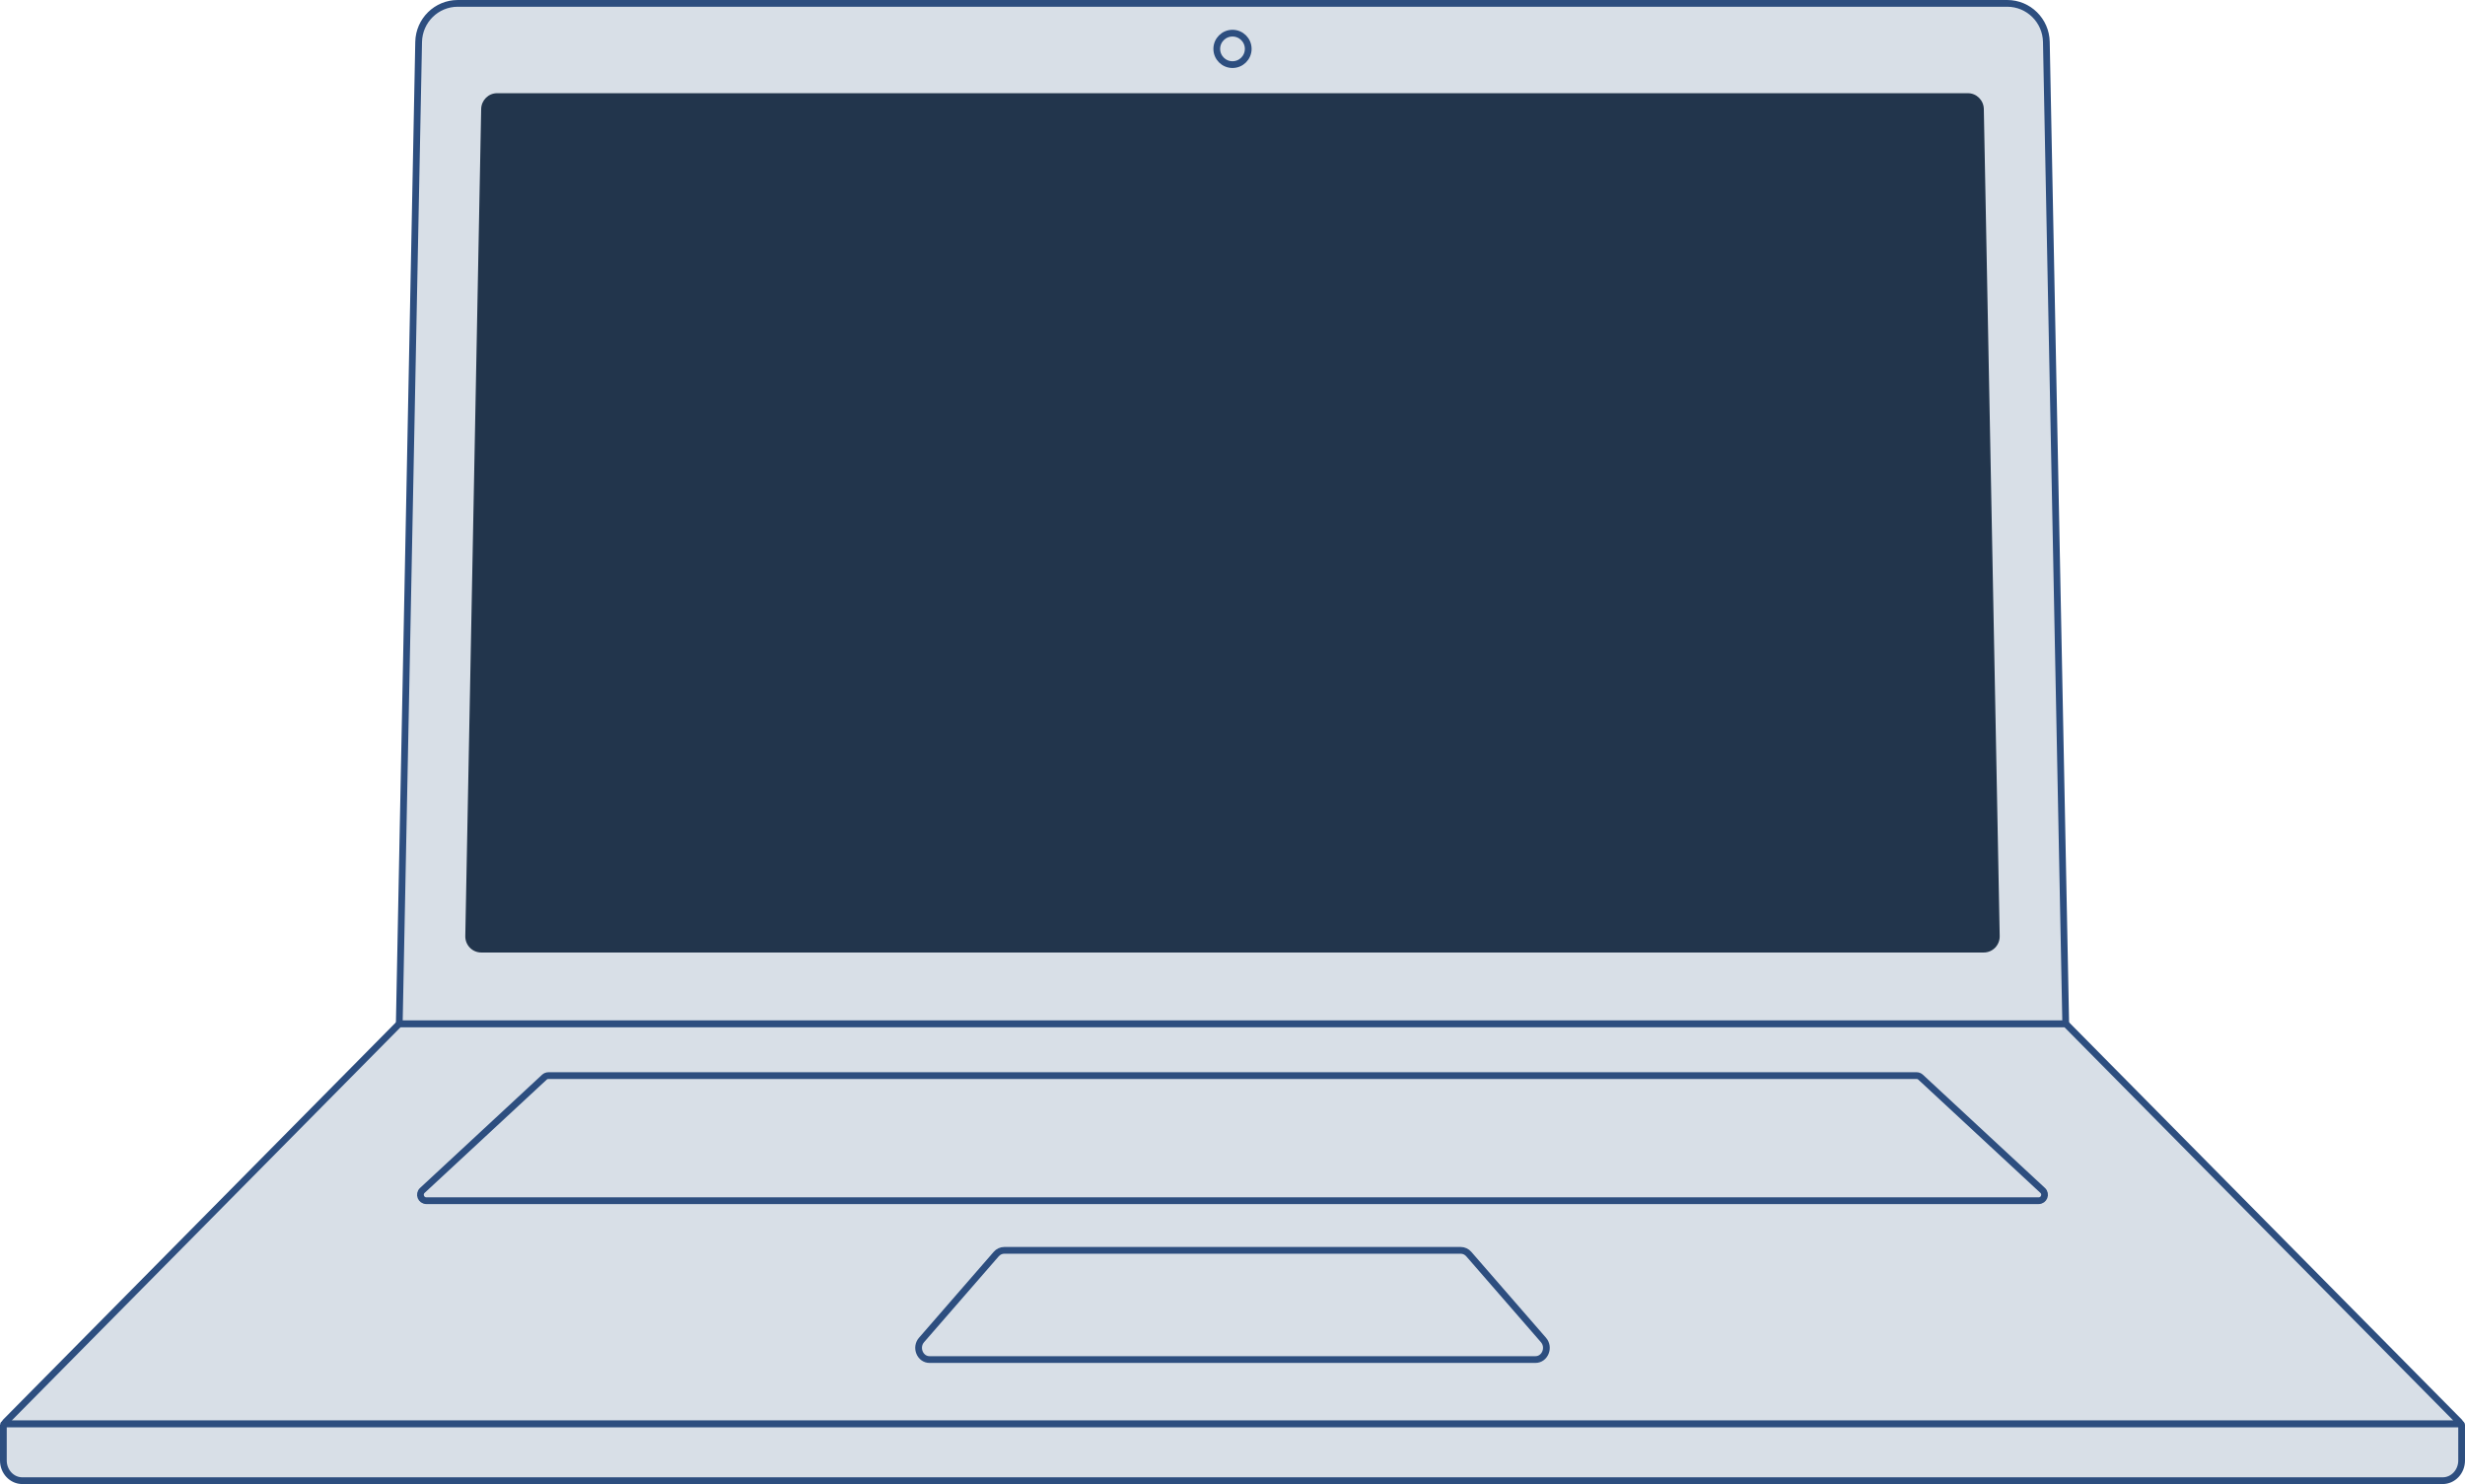 <?xml version="1.0" encoding="iso-8859-1"?>
<!-- Generator: Adobe Illustrator 27.0.1, SVG Export Plug-In . SVG Version: 6.00 Build 0)  -->
<svg version="1.0" id="Ebene_1" xmlns="http://www.w3.org/2000/svg" xmlns:xlink="http://www.w3.org/1999/xlink" x="0px" y="0px"
	 viewBox="0 0 731.247 440.226" style="enable-background:new 0 0 731.247 440.226;" xml:space="preserve">
<path style="fill:#D8DFE7;stroke:#2D4E7F;stroke-width:2;stroke-miterlimit:10;" d="M729.497,422.397H1.75
	c-0.256,0-0.373-0.34-0.178-0.517l116.881-118.21h494.341l116.881,118.21C729.871,422.057,729.754,422.397,729.497,422.397z"/>
<path style="fill:#D8DFE7;stroke:#2D4E7F;stroke-width:2;stroke-miterlimit:10;" d="M595.448,1H135.8
	c-6.322,0-11.483,5.082-11.608,11.433l-5.747,291.237h494.357l-5.747-291.237C606.93,6.082,601.77,1,595.448,1z"/>
<path style="fill:#D8DFE7;stroke:#2D4E7F;stroke-width:2;stroke-miterlimit:10;" d="M729.972,422.397H1.275
	c-0.152,0-0.275,0.131-0.275,0.293v10.548c0,3.307,2.517,5.988,5.622,5.988h718.003c3.105,0,5.622-2.681,5.622-5.988V422.69
	C730.247,422.528,730.124,422.397,729.972,422.397z"/>
<path style="fill:#D8DFE7;stroke:#2D4E7F;stroke-width:2;stroke-miterlimit:10;" d="M455.487,403.296H275.76
	c-2.835,0-4.31-3.596-2.384-5.811l22.151-25.475c0.615-0.707,1.479-1.109,2.384-1.109h135.425c0.905,0,1.769,0.402,2.384,1.109
	l22.151,25.475C459.797,399.7,458.322,403.296,455.487,403.296z"/>
<path style="fill:#D8DFE7;stroke:#2D4E7F;stroke-width:2;stroke-miterlimit:10;" d="M604.764,356.175H126.483
	c-1.6,0-2.371-1.963-1.197-3.051l36.205-33.587c0.326-0.302,0.753-0.47,1.197-0.47H568.56c0.444,0,0.872,0.168,1.197,0.47
	l36.205,33.587C607.135,354.212,606.365,356.175,604.764,356.175z"/>
<path style="fill:#22354C;" d="M588.49,282.548H142.757c-2.646,0-4.777-2.198-4.726-4.876l4.71-245.334
	c0.05-2.605,2.151-4.69,4.726-4.69H583.78c2.575,0,4.676,2.085,4.726,4.69l4.71,245.334
	C593.267,280.35,591.136,282.548,588.49,282.548z"/>
<circle style="fill:#D8DFE7;stroke:#2D4E7F;stroke-width:2;stroke-miterlimit:10;" cx="365.624" cy="14.502" r="4.666"/>
<g>
</g>
<g>
</g>
<g>
</g>
<g>
</g>
<g>
</g>
<g>
</g>
<g>
</g>
<g>
</g>
<g>
</g>
<g>
</g>
<g>
</g>
<g>
</g>
<g>
</g>
<g>
</g>
<g>
</g>
</svg>
